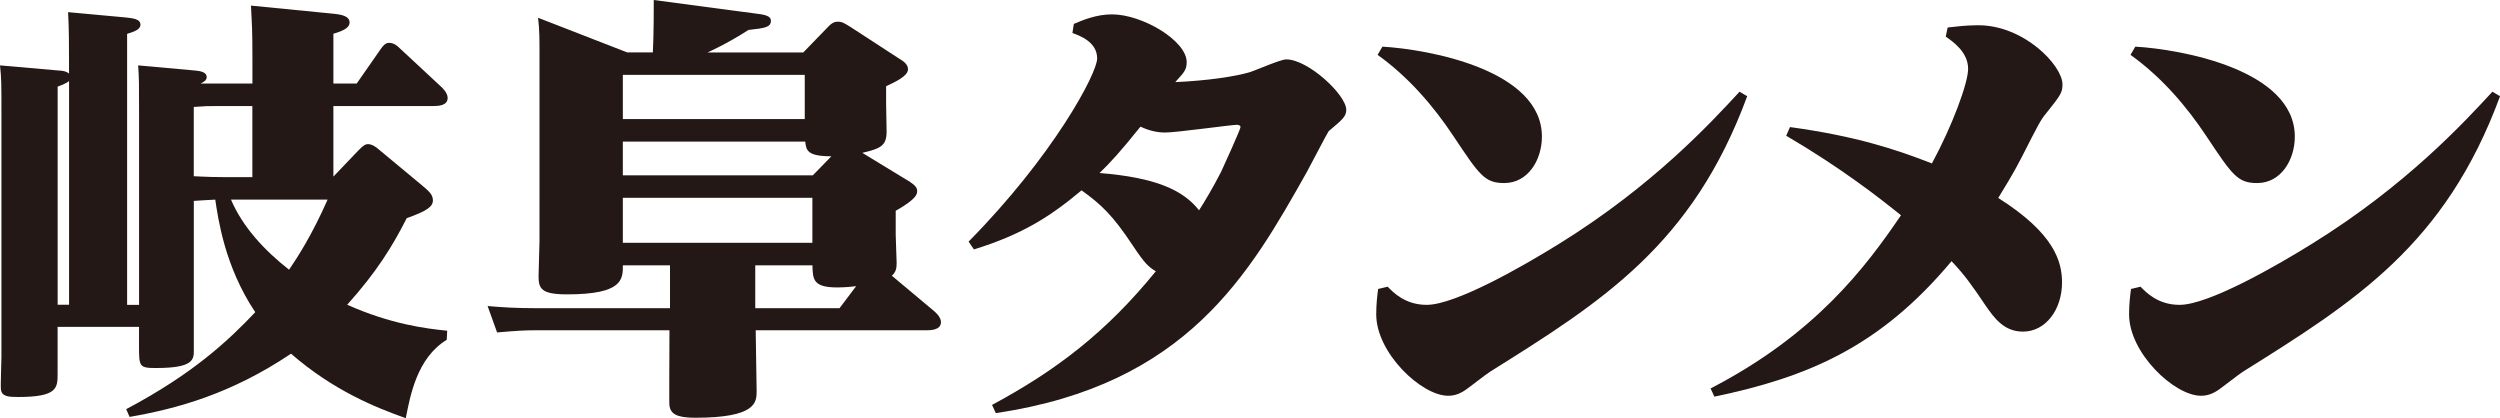 <?xml version="1.0" encoding="UTF-8"?>
<svg id="_レイヤー_2" data-name="レイヤー 2" xmlns="http://www.w3.org/2000/svg" viewBox="0 0 508.2 85">
  <defs>
    <style>
      .cls-1 {
        fill: #231815;
        stroke-width: 0px;
      }
    </style>
  </defs>
  <g id="_レイヤー_1-2" data-name="レイヤー 1">
    <g id="logo-岐阜タンメン">
      <g>
        <path class="cls-1" d="M28.27,61.95V22.79c0-5.63,0-6.95-.19-9.5l11.62,1.05c1.07.09,2.32.35,2.32,1.32,0,.7-.68,1.05-1.26,1.32h10.55v-4.93c0-6.34-.1-6.95-.29-10.91l16.94,1.67c1.65.18,3.1.53,3.1,1.76,0,.7-.48,1.5-3.29,2.29v10.12h4.74l4.84-6.95c.48-.7.97-1.32,1.74-1.32,1.06,0,1.74.7,2.13,1.06l8.42,7.83c.19.18,1.36,1.23,1.36,2.29,0,1.58-1.84,1.67-3,1.67h-20.23v14.34l5.13-5.37c.97-.97,1.35-1.23,1.94-1.23.87,0,1.84.79,2.03.97l9,7.48c1.45,1.23,2.13,1.85,2.13,2.99,0,1.32-1.36,2.2-5.32,3.61-2.9,5.72-6.1,10.91-12.1,17.6,8.9,3.96,15.97,4.84,20.33,5.28l-.1,1.85c-6.1,3.7-7.45,11.53-8.32,15.93-6.2-2.2-14.71-5.63-23.33-13.11-12.2,8.18-23.13,11.17-32.82,12.85l-.68-1.58c13.65-7.22,20.81-13.99,26.23-19.71-6.2-9.24-7.55-19.01-8.13-22.88-2.32.09-2.61.18-4.36.26v30.36c0,1.85,0,3.61-7.65,3.61-3.49,0-3.49-.26-3.49-4.66v-3.7H11.71v9.5c0,2.9,0,4.75-8.03,4.75-1.94,0-3.29-.09-3.49-1.49-.1-.62.1-5.54.1-6.6V22.79c0-5.63,0-6.95-.29-9.5l12,1.05c.39,0,1.45.09,2.03.62v-2.46c0-3.08,0-6.69-.19-10.03l11.52,1.06c1.55.18,3.19.26,3.19,1.5,0,.97-1.26,1.41-2.71,1.85v55.09h2.42ZM14.04,61.95V16.46c-.58.53-1.84.97-2.32,1.14v44.35h2.32ZM51.3,21.56h-7.36c-1.84,0-2.13,0-4.55.18v14.08c.29,0,2.81.18,5.81.18h6.1v-14.43ZM46.95,40.57c2.42,5.63,6.78,10.3,11.81,14.26,1.74-2.55,4.65-7.04,7.84-14.26h-19.65Z"/>
        <path class="cls-1" d="M184.7,36.78c1.36.88,1.74,1.41,1.74,2.02s0,1.58-4.36,4.05v4.84c0,.97.19,4.93.19,5.72,0,1.06-.1,1.85-.97,2.64l8.62,7.22c.19.18,1.36,1.14,1.36,2.2,0,1.67-2.13,1.67-3.1,1.67h-34.56c0,1.94.19,10.56.19,12.32,0,2.29,0,5.46-12.49,5.46-3.97,0-4.94-.88-5.23-2.38-.1-.79,0-10.21,0-15.4h-27.39c-1.94,0-3.68.09-7.65.44l-1.93-5.37c2.81.26,5.9.44,9.78.44h27.3v-8.71h-9.58c0,2.82,0,5.9-11.33,5.9-5.23,0-5.81-1.14-5.81-3.7,0-1.14.19-6.07.19-7.04V11.09c0-3.17,0-5.1-.29-7.48l18.1,7.04h5.23c.19-3.08.19-9.86.19-10.65l21.2,2.82c2.23.26,2.61.79,2.61,1.41,0,1.32-1.26,1.5-4.55,1.85-4.36,2.82-8.13,4.49-8.33,4.58h19.46l5.03-5.19c.97-1.06,1.65-1.06,2.03-1.06.87,0,1.35.35,2.52,1.06l9.87,6.42c.87.53,1.84,1.14,1.84,2.2,0,1.5-3.19,2.82-4.45,3.43v3.61c0,.88.1,4.84.1,5.63,0,2.9-1.26,3.43-4.94,4.31l9.39,5.72ZM126.61,24.2h36.98v-8.98h-36.98v8.98ZM169.01,31.77c-4.94,0-5.13-1.23-5.32-2.99h-37.08v6.86h38.62l3.77-3.87ZM165.14,40.21h-38.53v9.15h38.53v-9.15ZM174.05,58.17c-.58.09-2.23.26-3.87.26-4.94,0-4.94-1.67-5.03-4.49h-11.62v8.71h17.13l3.39-4.49Z"/>
        <path class="cls-1" d="M196.89,49.12c17.23-17.46,26.14-34.19,26.14-37.24,0-3.33-3.49-4.62-5.03-5.17l.29-1.85c1.74-.74,4.55-1.94,7.74-1.94,6.2,0,15.2,5.36,15.2,9.7,0,1.66-.58,2.12-2.32,4.07,6.39-.28,12.1-1.11,15.2-2.03,1.16-.37,6.19-2.59,7.36-2.59,4.45,0,12.2,7.21,12.2,10.26,0,1.39-.87,2.03-3.58,4.34-.19.18-3.68,6.93-4.45,8.32-11.62,20.61-24.3,43.25-63.21,48.98l-.77-1.66c13.07-7.02,23.23-14.79,33.3-27.17-1.45-.83-2.32-1.66-4.65-5.18-4.16-6.28-6.48-8.41-10.45-11.27-6.29,5.27-12,8.96-21.88,12.01l-1.07-1.57ZM248.2,34.98c.48-1.02,3.97-8.69,3.97-9.15,0-.37-.48-.46-.68-.46-1.26,0-12.29,1.57-14.62,1.57-1.84,0-3.48-.46-5.03-1.2-4.07,5.08-6.29,7.49-8.33,9.43,11.52.92,17.04,3.51,20.23,7.58,1.07-1.66,2.9-4.71,4.45-7.76"/>
        <path class="cls-1" d="M282.08,58.27c1.16,1.2,3.58,3.7,7.94,3.7,5.9,0,19.75-7.95,27.01-12.47,19.07-11.83,30.78-24.58,36.59-30.86l1.55.92c-11.13,30.22-29.52,41.77-52.27,56-.87.55-4.16,3.14-4.84,3.6-1.16.83-2.32,1.29-3.68,1.29-5.42,0-14.62-8.69-14.62-16.54,0-2.03.19-3.7.39-5.17l1.93-.46ZM281.01,9.48c9.39.55,32.43,4.71,32.43,18.3,0,4.71-2.81,9.43-7.65,9.43-3.97,0-5.03-1.57-10.26-9.43-4.16-6.28-9.2-12.11-15.49-16.63l.97-1.66Z"/>
        <path class="cls-1" d="M347.71,78.97c21.3-11,31.56-24.67,38.72-35.21-4.36-3.51-12-9.52-23.33-16.17l.77-1.76c13.46,1.85,21.49,4.53,28.85,7.39,4.16-7.67,7.36-16.36,7.36-19.22,0-3.42-3.1-5.55-4.55-6.56l.39-1.85c1.65-.18,3.68-.46,6.2-.46,9.39,0,17.14,8.22,17.14,12.01,0,1.66-.29,2.12-3.48,6.1-.97,1.2-1.36,1.94-4.84,8.78-1.74,3.42-3.68,6.47-4.74,8.22,11.42,7.21,12.97,12.94,12.97,17.19,0,5.45-3.29,9.98-7.94,9.98-3.87,0-5.81-2.77-7.45-5.08-3-4.44-4.36-6.38-7.07-9.24-14.52,17.37-29.14,23.56-48.21,27.54l-.77-1.66Z"/>
        <path class="cls-1" d="M435.12,58.27c1.16,1.2,3.58,3.7,7.94,3.7,5.91,0,19.75-7.95,27.01-12.47,19.07-11.83,30.78-24.58,36.59-30.86l1.55.92c-11.13,30.22-29.52,41.77-52.27,56-.87.55-4.16,3.14-4.84,3.6-1.16.83-2.32,1.29-3.68,1.29-5.42,0-14.62-8.69-14.62-16.54,0-2.03.2-3.7.39-5.17l1.93-.46ZM434.06,9.48c9.39.55,32.43,4.71,32.43,18.3,0,4.71-2.81,9.43-7.65,9.43-3.97,0-5.03-1.57-10.26-9.43-4.16-6.28-9.2-12.11-15.49-16.63l.97-1.66Z"/>
      </g>
    </g>
  </g>
</svg>